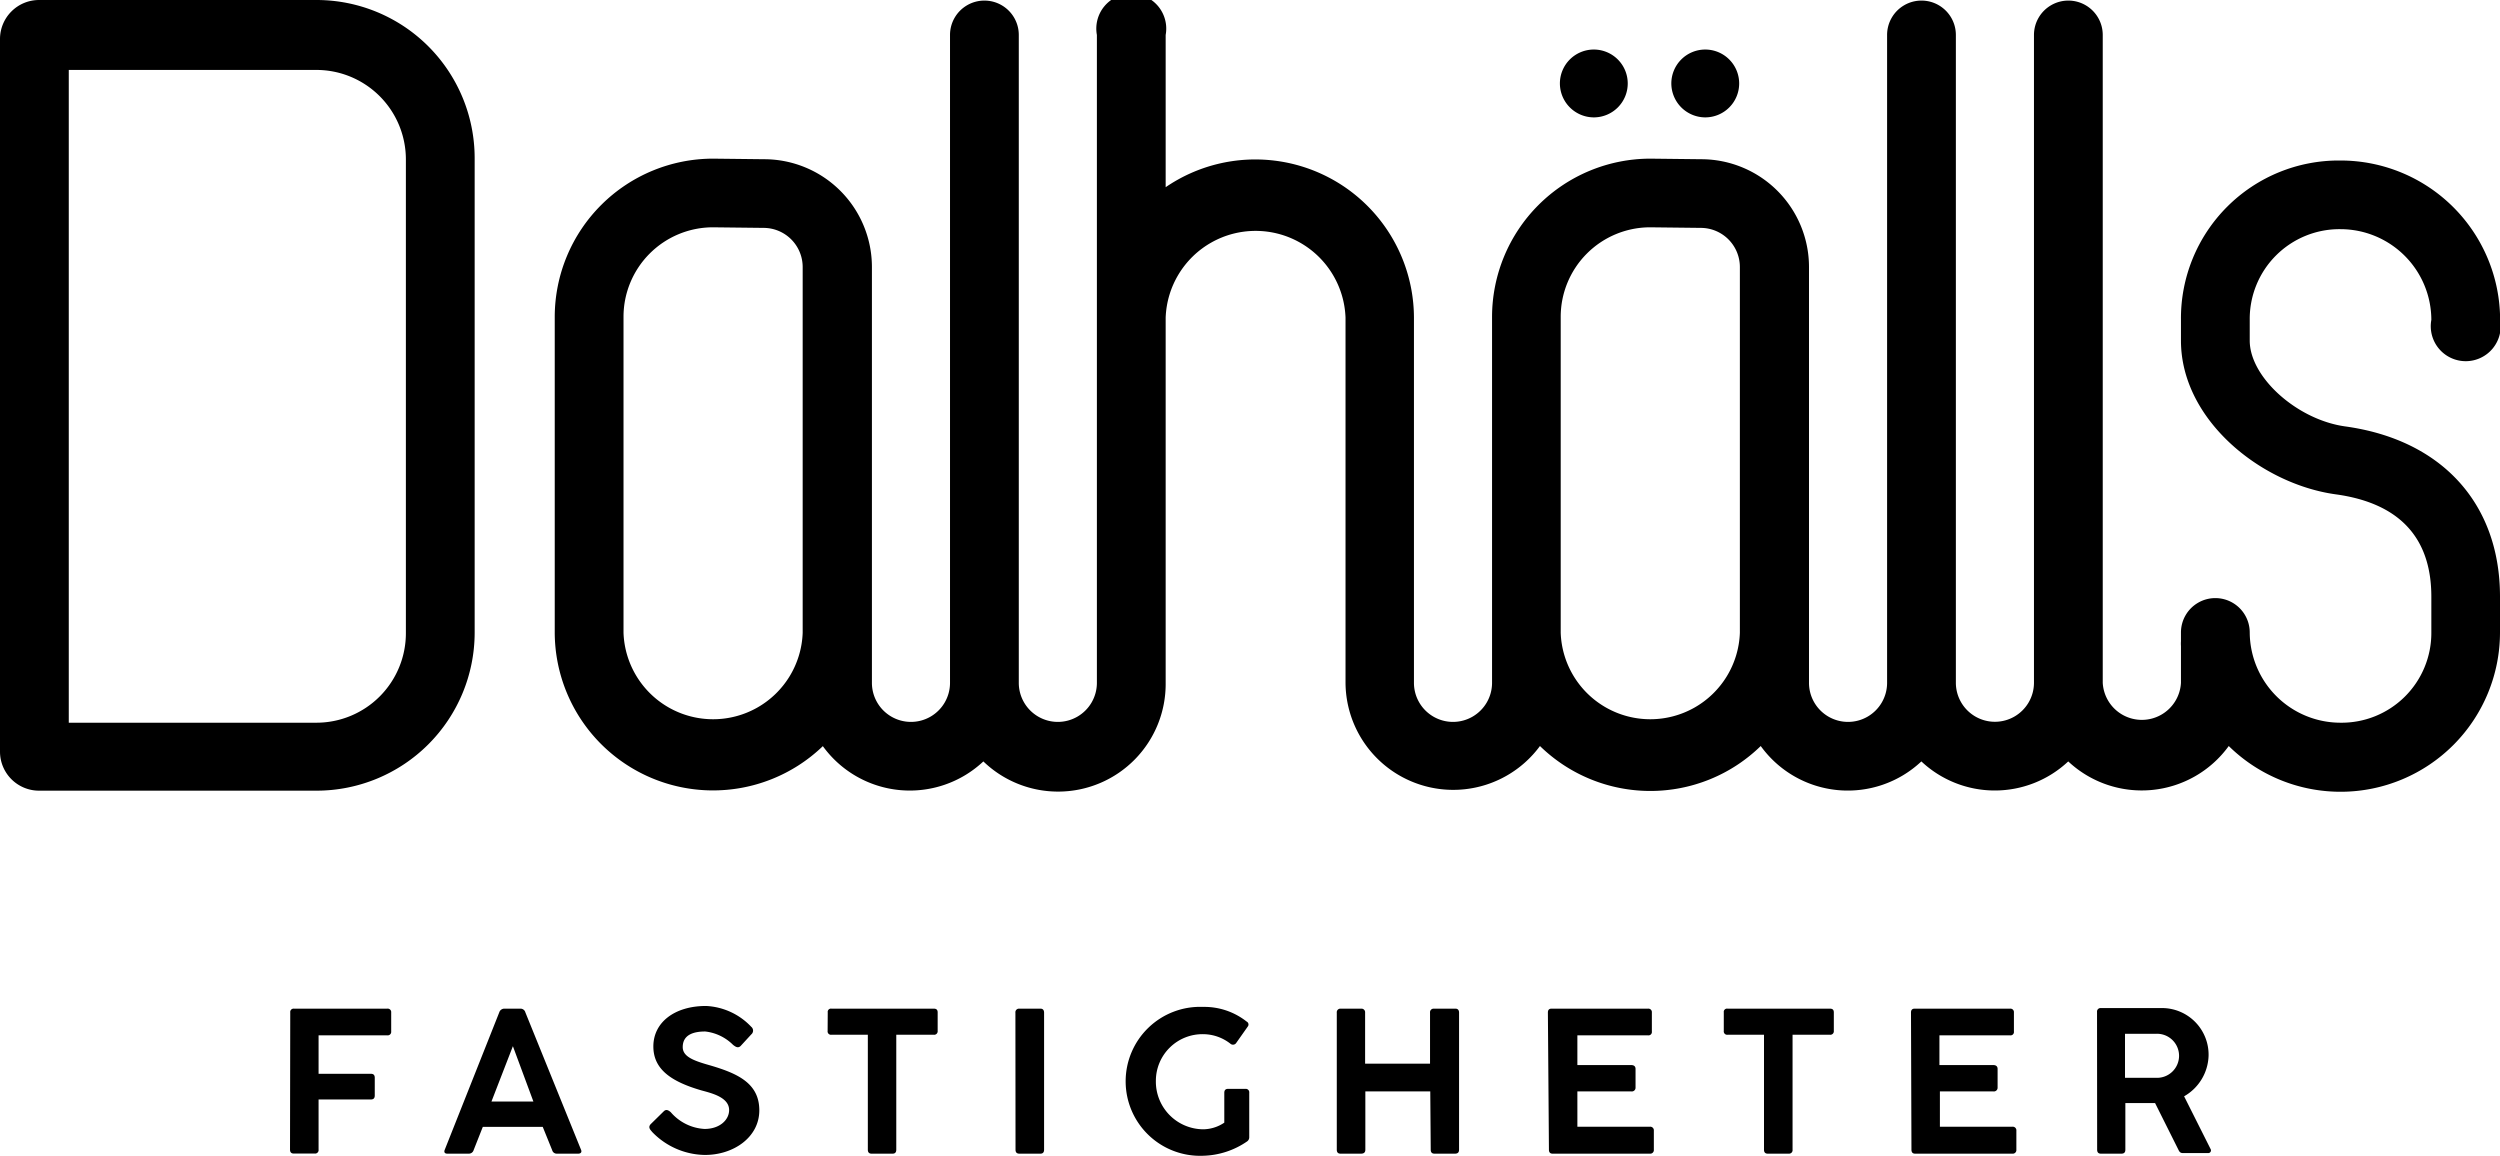 <svg xmlns="http://www.w3.org/2000/svg" viewBox="0 0 214.47 99.13"><g id="Lager_2" data-name="Lager 2"><g id="Lager_1-2" data-name="Lager 1"><path d="M146.29,10.07a2.91,2.91,0,1,0-2.91-2.91,2.92,2.92,0,0,0,2.91,2.91m-9.55,0a2.91,2.91,0,1,0-2.92-2.91,2.92,2.92,0,0,0,2.92,2.91m12.52,44.22a7.69,7.69,0,0,1-15.37,0V27.17a7.68,7.68,0,0,1,7.65-7.67l4.36.05a3.36,3.36,0,0,1,3.36,3.35Zm-80.4,0a7.69,7.69,0,0,1-15.37,0V27.17a7.68,7.68,0,0,1,7.65-7.67l4.36.05a3.36,3.36,0,0,1,3.36,3.35ZM201.18,36.58C197.05,36,193,32.36,193,29.22V27.44a7.7,7.7,0,0,1,7.79-7.78,7.8,7.8,0,0,1,7.79,7.78,3,3,0,1,0,5.9,0,13.69,13.69,0,0,0-13.69-13.67,13.54,13.54,0,0,0-13.69,13.67v1.78c0,6.8,6.87,12.31,13.29,13.19,5.43.75,8.19,3.7,8.19,8.78v3.07A7.7,7.7,0,0,1,200.78,62,7.79,7.79,0,0,1,193,54.26a2.95,2.95,0,0,0-5.9,0c0,.25,0,.5,0,.75a2.85,2.85,0,0,0,0,.41v3.16a3.36,3.36,0,0,1-6.71,0h0V3a2.95,2.95,0,1,0-5.9,0V51.29h0v7.28h0a3.35,3.35,0,0,1-6.7,0V3a2.95,2.95,0,1,0-5.9,0V58.58a3.35,3.35,0,1,1-6.7,0V51.3c0-.06,0-.12,0-.19V22.9a9.25,9.25,0,0,0-9.22-9.24l-4.37-.05A13.59,13.59,0,0,0,128,27.17V58.58a3.35,3.35,0,1,1-6.7,0V27.25A13.61,13.61,0,0,0,100,16.06V3a3,3,0,1,0-5.9,0V58.58a3.35,3.35,0,0,1-6.7,0V3a2.95,2.95,0,1,0-5.9,0V58.58a3.35,3.35,0,0,1-6.7,0V22.9a9.25,9.25,0,0,0-9.22-9.24l-4.37-.05A13.59,13.59,0,0,0,47.59,27.17V54.29a13.58,13.58,0,0,0,23,9.72,9.21,9.21,0,0,0,13.77,1.31A9.23,9.23,0,0,0,100,58.58V27.25a7.72,7.72,0,0,1,15.43,0V58.58A9.24,9.24,0,0,0,132.11,64a13.56,13.56,0,0,0,18.94,0,9.21,9.21,0,0,0,13.78,1.32,9.2,9.2,0,0,0,12.6,0A9.22,9.22,0,0,0,191.2,64a13.68,13.68,0,0,0,23.27-9.75V51.19c0-8-5-13.47-13.29-14.61M34.82,54.29A7.68,7.68,0,0,1,27.15,62H5.9v-56H27.15a7.68,7.68,0,0,1,7.67,7.67ZM27.15,0H3.35A3.35,3.35,0,0,0,0,3.34V64.49a3.35,3.35,0,0,0,3.35,3.34h23.8A13.57,13.57,0,0,0,40.72,54.29V13.56A13.57,13.57,0,0,0,27.15,0"/><path d="M184.91,88.69a1.89,1.89,0,1,1,0,3.77H182.3V88.69Zm-5,9.94c0,.22.1.34.32.34H182c.23,0,.33-.12.33-.34v-4h2.55l2,4c.1.22.2.29.39.29h2.15a.23.23,0,0,0,.22-.35l-2.27-4.52a4.15,4.15,0,0,0,2.1-3.48,4,4,0,0,0-3.93-4.09h-5.32a.3.3,0,0,0-.32.33Zm-15.93,0c0,.22.1.34.31.34h8.34a.31.31,0,0,0,.35-.34V97a.31.31,0,0,0-.35-.34h-6.21V93.63H171a.32.32,0,0,0,.37-.34V91.7c0-.23-.15-.33-.37-.33h-4.62V88.82h6.06a.29.29,0,0,0,.33-.33V86.86a.3.3,0,0,0-.33-.33h-8.19c-.21,0-.31.12-.31.33Zm-16.1-10.19a.29.29,0,0,0,.32.33h3.13v9.86c0,.22.1.34.32.34h1.81a.3.3,0,0,0,.32-.34V88.77h3.21a.3.3,0,0,0,.33-.33V86.85c0-.22-.11-.32-.33-.32h-8.79a.28.28,0,0,0-.32.32Zm-15,10.19c0,.22.1.34.31.34h8.34a.31.31,0,0,0,.35-.34V97a.31.31,0,0,0-.35-.34h-6.21V93.63h4.62a.32.32,0,0,0,.37-.34V91.7c0-.23-.15-.33-.37-.33h-4.62V88.82h6.06a.29.29,0,0,0,.33-.33V86.86a.3.3,0,0,0-.33-.33H133.1c-.21,0-.31.12-.31.33Zm-10.14,0c0,.22.1.34.32.34h1.76c.25,0,.35-.12.35-.34V86.87c0-.27-.17-.34-.3-.34H123a.31.31,0,0,0-.32.35v4.37h-5.57V86.87a.31.31,0,0,0-.32-.34H115a.31.31,0,0,0-.32.35V98.63c0,.22.1.34.32.34h1.76c.26,0,.37-.12.37-.34v-5h5.57Zm-19.51-1.75a4.09,4.09,0,0,1-4.07-4.16,4,4,0,0,1,4.07-4,3.82,3.82,0,0,1,2.34.83.33.33,0,0,0,.47-.06l1-1.42a.28.28,0,0,0-.09-.43,5.86,5.86,0,0,0-3.74-1.26,6.39,6.39,0,1,0,0,12.77A6.93,6.93,0,0,0,107,97.91a.43.43,0,0,0,.17-.36v-3.8a.3.3,0,0,0-.32-.34h-1.49c-.23,0-.33.12-.33.34v2.56a3.29,3.29,0,0,1-1.91.57m-16,1.75c0,.22.1.34.33.34h1.81c.21,0,.31-.12.31-.34V86.88c0-.22-.1-.35-.31-.35H87.44a.31.31,0,0,0-.33.35ZM71,88.44a.29.29,0,0,0,.32.33h3.13v9.86c0,.22.1.34.32.34h1.81c.21,0,.31-.12.31-.34V88.77h3.22a.3.3,0,0,0,.33-.33V86.85c0-.22-.11-.32-.33-.32H71.33a.28.28,0,0,0-.32.32ZM55.92,97.08a6.39,6.39,0,0,0,4.57,2c2.42,0,4.65-1.5,4.65-3.83S63.25,92.09,61,91.42c-1.42-.4-2.43-.74-2.43-1.59,0-1.14,1.07-1.34,1.93-1.34a4,4,0,0,1,2.39,1.15c.22.17.42.3.64.1l.92-1a.42.42,0,0,0,0-.65,5.7,5.7,0,0,0-3.88-1.79c-2.7,0-4.52,1.41-4.52,3.47,0,1.91,1.44,3,4.15,3.78.89.24,2.35.6,2.35,1.68,0,.83-.79,1.62-2.11,1.62a4.12,4.12,0,0,1-2.9-1.44c-.2-.17-.39-.27-.59-.08l-1.12,1.1c-.23.24-.1.44.09.64M44,89.75l1.76,4.75H42.16Zm-5.84,8.87c-.1.23,0,.35.21.35h1.85a.42.42,0,0,0,.41-.3l.79-2h5.14l.81,2a.4.4,0,0,0,.41.3h1.83c.22,0,.33-.14.23-.35L45.07,86.85a.43.43,0,0,0-.42-.32h-1.4a.46.46,0,0,0-.42.32Zm-13.28,0c0,.22.1.34.32.34h1.79a.3.3,0,0,0,.34-.34v-4.3h4.5c.22,0,.32-.12.32-.34V92.46c0-.22-.1-.34-.32-.34h-4.5v-3.3h5.89a.3.3,0,0,0,.34-.33V86.86a.3.3,0,0,0-.34-.33h-8a.29.29,0,0,0-.32.33Z"/></g></g></svg>